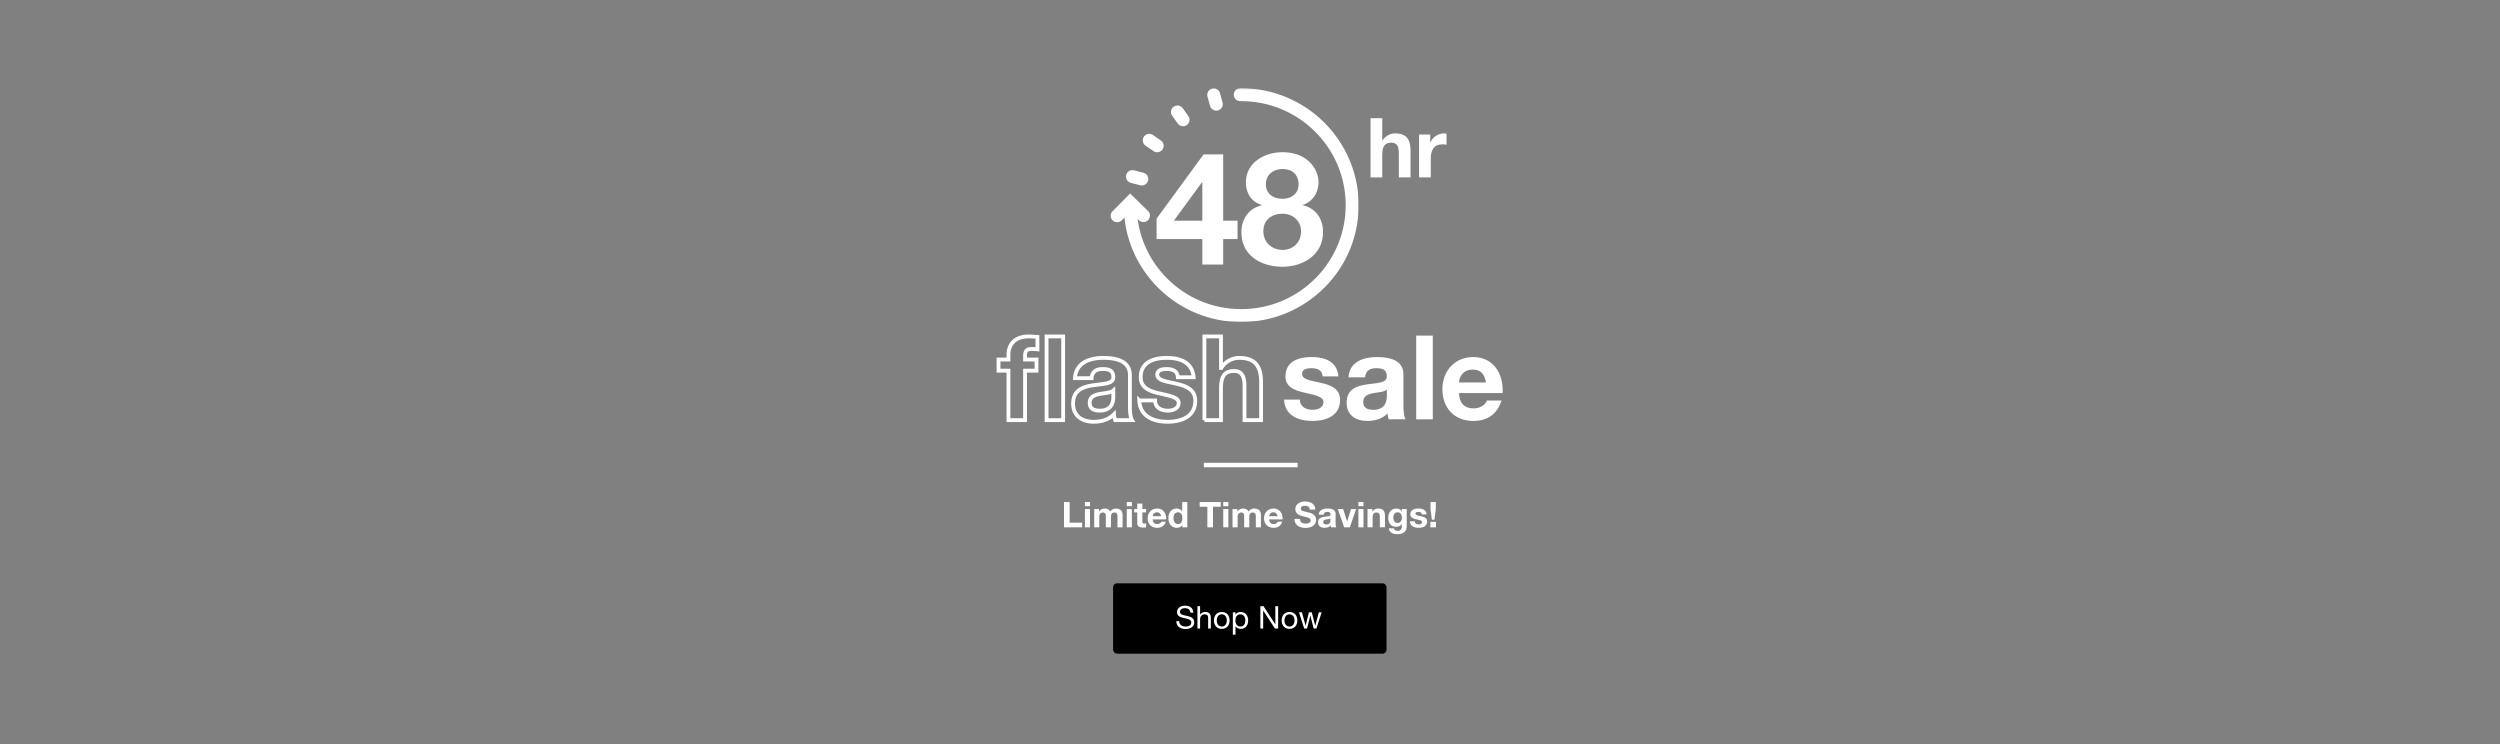 <svg width="1680" height="500" xmlns="http://www.w3.org/2000/svg" xmlns:xlink="http://www.w3.org/1999/xlink"><rect width="100%" height="100%" fill="#808080" stroke="none"/><defs><path id="a" d="M0 .285h157.846v157.116H0z"/></defs><g fill="none" fill-rule="evenodd"><g transform="translate(748 392)"><rect fill="#000" width="183.75" height="47.25" rx="2.625"/><path d="M53.924 19.746h-1.89c-.231-2.142-1.659-3.066-3.717-3.066-1.68 0-3.36.609-3.36 2.562 0 1.848 2.394 2.121 4.809 2.667 2.394.546 4.788 1.386 4.788 4.326 0 3.192-3.129 4.473-5.859 4.473-3.36 0-6.195-1.638-6.195-5.292h1.89c0 2.52 2.1 3.612 4.368 3.612 1.806 0 3.801-.567 3.801-2.73 0-2.058-2.394-2.415-4.788-2.94-2.394-.525-4.809-1.218-4.809-3.969 0-3.045 2.709-4.389 5.439-4.389 3.066 0 5.397 1.449 5.523 4.746zm2.751 10.605V15.357h1.785v5.733h.042c.588-1.302 2.121-1.848 3.423-1.848 2.856 0 3.738 1.638 3.738 3.969v7.14h-1.785v-7.35c0-1.323-.84-2.184-2.205-2.184-2.163 0-3.213 1.449-3.213 3.402v6.132h-1.785zm11.088-5.418c0-3.192 1.827-5.691 5.271-5.691s5.271 2.499 5.271 5.691c0 3.171-1.827 5.67-5.271 5.67s-5.271-2.499-5.271-5.67zm1.89 0c0 2.625 1.512 4.095 3.381 4.095 1.869 0 3.381-1.47 3.381-4.095 0-2.646-1.512-4.116-3.381-4.116-1.869 0-3.381 1.47-3.381 4.116zm19.215-.105c0-2.037-1.05-4.011-3.36-4.011-2.394 0-3.318 2.058-3.318 4.095 0 2.142.966 4.116 3.423 4.116 2.436 0 3.255-2.079 3.255-4.2zm-8.4 9.681V19.494h1.785v1.47h.042c.588-1.197 1.974-1.722 3.465-1.722 3.339 0 4.998 2.646 4.998 5.712s-1.638 5.649-4.956 5.649c-1.113 0-2.709-.42-3.507-1.701h-.042v5.607h-1.785zm18.501-4.158V15.357h2.121l7.896 12.159h.042V15.357h1.89v14.994h-2.184l-7.833-12.033h-.042v12.033h-1.89zm14.301-5.418c0-3.192 1.827-5.691 5.271-5.691s5.271 2.499 5.271 5.691c0 3.171-1.827 5.67-5.271 5.67s-5.271-2.499-5.271-5.67zm1.89 0c0 2.625 1.512 4.095 3.381 4.095 1.869 0 3.381-1.47 3.381-4.095 0-2.646-1.512-4.116-3.381-4.116-1.869 0-3.381 1.47-3.381 4.116zm24.969-5.439l-3.465 10.857h-1.89l-2.205-8.631h-.042l-2.184 8.631h-1.932l-3.486-10.857h1.974l2.457 8.883h.042l2.184-8.883h1.953l2.268 8.883h.042l2.436-8.883h1.848z" fill="#FFF" fill-rule="nonzero"/></g><g fill-rule="nonzero"><path d="M703.285 282.328v-56.245h11.154v56.245h-11.154zm-25.608 0v-33.243H671v-7.483h6.677v-3.151c0-7.169 4.477-12.368 13.59-12.368 1.963 0 4.005.237 5.89.315v8.35a34.508 34.508 0 00-4.084-.236c-2.985 0-4.242 1.26-4.242 4.648v2.442h7.698v7.483h-7.698v33.243h-11.154zm70.472-15.755v-4.175c-1.886 1.654-5.813 1.733-9.27 2.363-3.456.71-6.598 1.891-6.598 5.987 0 4.175 3.22 5.2 6.834 5.2 8.72 0 9.034-6.933 9.034-9.375zm-14.61-12.446h-11.155c.628-10.477 9.976-13.628 19.088-13.628 8.09 0 17.831 1.812 17.831 11.58v21.19c0 3.702.393 7.405 1.414 9.059h-11.312c-.392-1.26-.706-2.6-.785-3.939-3.535 3.703-8.72 5.042-13.668 5.042-7.698 0-13.825-3.86-13.825-12.21 0-9.217 6.913-11.422 13.825-12.368 6.834-1.024 13.197-.787 13.197-5.356 0-4.805-3.3-5.514-7.227-5.514-4.242 0-6.991 1.733-7.384 6.144zm32.06 14.967h10.604c.078 4.884 4.163 6.853 8.562 6.853 3.22 0 7.305-1.26 7.305-5.199 0-3.387-4.634-4.569-12.647-6.302-6.44-1.418-12.882-3.702-12.882-10.87 0-10.399 8.955-13.077 17.674-13.077 8.876 0 17.046 2.993 17.91 12.998H791.52c-.314-4.333-3.613-5.514-7.62-5.514-2.513 0-6.205.472-6.205 3.78 0 4.018 6.284 4.57 12.647 6.066 6.52 1.497 12.882 3.86 12.882 11.423 0 10.713-9.269 14.179-18.538 14.179-9.426 0-18.616-3.545-19.088-14.337zm43.764 13.234v-56.245h11.154v21.19h.236c2.827-4.568 7.698-6.774 11.86-6.774 11.862 0 14.847 6.696 14.847 16.779v25.05h-11.154v-23.002c0-6.696-1.964-10.004-7.148-10.004-6.049 0-8.641 3.387-8.641 11.658v21.348h-11.154z" stroke="#FFF" stroke-width="2.565"/><path d="M862.894 268.536H873.5c.078 4.884 4.163 6.853 8.562 6.853 3.22 0 7.305-1.26 7.305-5.199 0-3.387-4.635-4.569-12.647-6.302-6.441-1.418-12.882-3.702-12.882-10.87 0-10.399 8.955-13.077 17.674-13.077 8.876 0 17.046 2.993 17.91 12.998h-10.605c-.314-4.333-3.613-5.515-7.62-5.515-2.513 0-6.205.473-6.205 3.782 0 4.017 6.284 4.568 12.647 6.065 6.52 1.497 12.882 3.86 12.882 11.422 0 10.714-9.269 14.18-18.538 14.18-9.426 0-18.617-3.545-19.088-14.337zm69.058-2.521v-4.175c-1.885 1.654-5.813 1.733-9.269 2.363-3.456.71-6.598 1.89-6.598 5.987 0 4.175 3.22 5.2 6.834 5.2 8.719 0 9.033-6.933 9.033-9.375zm-14.61-12.446h-11.155c.629-10.477 9.976-13.628 19.088-13.628 8.091 0 17.831 1.812 17.831 11.58v21.19c0 3.702.393 7.405 1.414 9.059H933.21c-.393-1.26-.707-2.6-.786-3.939-3.534 3.703-8.719 5.042-13.668 5.042-7.698 0-13.825-3.86-13.825-12.21 0-9.217 6.913-11.423 13.825-12.368 6.834-1.024 13.197-.788 13.197-5.356 0-4.806-3.3-5.515-7.227-5.515-4.241 0-6.99 1.733-7.384 6.145zm34.338 28.2v-56.244h11.154v56.245H951.68zm58.06-17.645h-29.3c.315 7.09 3.771 10.32 9.977 10.32 4.477 0 8.09-2.757 8.797-5.278h9.82c-3.143 9.61-9.82 13.707-19.01 13.707-12.804 0-20.738-8.823-20.738-21.427 0-12.21 8.405-21.505 20.738-21.505 13.825 0 20.502 11.658 19.716 24.183zm-29.3-7.09h18.146c-1.021-5.67-3.456-8.664-8.876-8.664-7.07 0-9.112 5.514-9.27 8.665z" fill="#FFF"/></g><path d="M920.997 119.196V79.45h7.876v14.975h.166c1.997-3.229 5.435-4.788 8.375-4.788 8.375 0 10.482 4.732 10.482 11.857v17.702h-7.875v-16.254c0-4.732-1.387-7.07-5.048-7.07-4.27 0-6.1 2.394-6.1 8.239v15.085h-7.876zm32.62 0v-28.78h7.487v5.345h.111c1.442-3.619 5.324-6.124 9.151-6.124.555 0 1.22.112 1.72.279v7.348c-.721-.167-1.886-.279-2.829-.279-5.768 0-7.765 4.175-7.765 9.241v12.97h-7.875z" fill="#FFF" fill-rule="nonzero"/><g transform="matrix(-1 0 0 1 913.017 59)"><mask id="b" fill="#fff"><use xlink:href="#a"/></mask><path d="M78.943 157.4c-.233 0-.464 0-.697-.002-21.08-.18-40.829-8.52-55.607-23.485C7.86 118.948-.178 99.15.003 78.169.375 35.083 35.712.285 78.914.285c.23 0 .457 0 .689.003 2.406.02 4.34 1.98 4.32 4.375-.02 2.383-1.968 4.3-4.358 4.3h-.038l-.612-.002C40.481 8.96 9.05 39.914 8.72 78.243c-.161 18.665 6.99 36.276 20.136 49.588 13.146 13.312 30.714 20.731 49.467 20.892.205.002.413.002.619.002 18.523 0 35.973-7.104 49.2-20.045 13.374-13.085 20.828-30.572 20.988-49.237.021-2.382 1.968-4.3 4.358-4.3h.038c2.407.02 4.342 1.98 4.32 4.375-.18 20.982-8.56 40.639-23.594 55.349-14.869 14.547-34.487 22.534-55.308 22.534" fill="#FFF" fill-rule="nonzero" mask="url(#b)"/></g><path d="M750.73 149.34c1.125 0 2.247-.43 3.1-1.29l5.727-5.768 5.795 5.7a4.373 4.373 0 006.164-.036 4.323 4.323 0 00-.038-6.134l-11.994-11.799-11.854 11.94a4.323 4.323 0 00.037 6.134 4.354 4.354 0 003.063 1.252M767.278 124.641c1.934 0 3.7-1.29 4.213-3.24a4.336 4.336 0 00-3.111-5.295l-6.253-1.63c-2.328-.607-4.71.78-5.32 3.097a4.336 4.336 0 003.111 5.295l6.253 1.63c.37.097.742.143 1.107.143M777.61 102.305a4.36 4.36 0 003.587-1.87 4.325 4.325 0 00-1.105-6.035l-5.316-3.662a4.372 4.372 0 00-6.063 1.1 4.326 4.326 0 001.104 6.036l5.316 3.66a4.35 4.35 0 002.476.771M795.005 84.836a4.35 4.35 0 002.516-.8 4.326 4.326 0 001.036-6.047l-3.737-5.249a4.371 4.371 0 00-6.076-1.031 4.325 4.325 0 00-1.036 6.047l3.738 5.25a4.36 4.36 0 003.559 1.83M817.342 74.34c.381 0 .768-.05 1.154-.155a4.335 4.335 0 003.051-5.33l-1.708-6.205a4.357 4.357 0 00-5.355-3.037 4.335 4.335 0 00-3.051 5.33l1.708 6.205a4.356 4.356 0 004.2 3.192M807.965 177.767v-17.125h-30.727v-13.743l31.558-43.13h13.184v44.505h9.654v12.368h-9.654v17.125h-14.015zm0-29.493v-25.688h-.311l-18.79 25.688h19.101zm41.02 7.082c0 7.612 5.813 12.58 12.872 12.58 7.06 0 12.458-5.074 12.458-12.474 0-7.083-5.606-11.84-12.458-11.84-7.162 0-12.872 4.123-12.872 11.734zm-11.73-32.876c0-13.32 12.664-20.191 24.499-20.191 18.063 0 24.291 12.685 24.291 19.874 0 7.294-3.737 13.214-10.588 15.54v.21c8.616 2.01 13.599 8.775 13.599 18.078 0 15.54-13.703 23.256-27.199 23.256-14.014 0-27.613-7.188-27.613-23.15 0-9.41 5.19-16.069 13.703-18.183v-.212c-7.06-2.008-10.692-7.928-10.692-15.222zm13.391 1.374c0 6.449 5.19 9.726 11.108 9.726 6.02 0 10.9-3.383 10.9-9.726 0-3.805-1.765-10.254-10.9-10.254-5.918 0-11.108 3.7-11.108 10.254zM715 354.348v-16.945h3.793v13.813h8.407v3.132H715zm14.06 0v-12.27h3.431v12.27h-3.43zm3.431-16.945v2.777h-3.43v-2.777h3.43zm2.803 16.945v-12.27h3.237v1.662h.048c.894-1.258 2.199-1.994 3.818-1.994 1.57 0 2.971.57 3.648 2.041.724-1.067 2.029-2.04 3.768-2.04 2.658 0 4.567 1.21 4.567 4.39v8.211h-3.431v-6.953c0-1.638-.145-2.99-2.102-2.99-1.933 0-2.295 1.566-2.295 3.108v6.835h-3.43v-6.882c0-1.424.096-3.061-2.078-3.061-.677 0-2.32.427-2.32 2.824v7.12h-3.43zm21.888 0v-12.27h3.43v12.27h-3.43zm3.43-16.945v2.777h-3.43v-2.777h3.43zm7.055.997v3.679h2.513v2.254h-2.513v6.076c0 1.139.29 1.424 1.45 1.424.362 0 .7-.024 1.063-.095v2.634c-.58.095-1.329.119-2.005.119-2.102 0-3.938-.475-3.938-2.92v-7.238h-2.078v-2.254h2.078V338.4h3.43zm15.994 10.632h-9.012c.097 2.136 1.16 3.11 3.068 3.11 1.378 0 2.489-.831 2.706-1.59h3.02c-.966 2.895-3.02 4.129-5.846 4.129-3.938 0-6.378-2.658-6.378-6.456 0-3.678 2.585-6.479 6.378-6.479 4.252 0 6.305 3.513 6.064 7.286zm-9.012-2.136h5.581c-.314-1.708-1.063-2.61-2.73-2.61-2.174 0-2.802 1.661-2.85 2.61zm19.956 7.452v-1.566h-.049c-.797 1.33-2.198 1.899-3.793 1.899-3.768 0-5.605-3.18-5.605-6.574 0-3.299 1.86-6.36 5.533-6.36 1.474 0 2.923.617 3.696 1.827h.049v-6.17h3.43v16.944h-3.261zm-.049-6.17c0-1.994-.724-3.892-2.947-3.892-2.247 0-3.02 1.898-3.02 3.916 0 1.922.894 3.94 3.02 3.94 2.271 0 2.947-1.947 2.947-3.964zm16.791 6.17v-13.812h-5.17v-3.133h14.133v3.133h-5.17v13.812h-3.793zm10.679 0v-12.27h3.43v12.27h-3.43zm3.43-16.945v2.777h-3.43v-2.777h3.43zm2.803 16.945v-12.27h3.237v1.662h.048c.894-1.258 2.199-1.994 3.817-1.994 1.57 0 2.972.57 3.648 2.041.725-1.067 2.03-2.04 3.77-2.04 2.657 0 4.565 1.21 4.565 4.39v8.211h-3.43v-6.953c0-1.638-.145-2.99-2.102-2.99-1.933 0-2.295 1.566-2.295 3.108v6.835h-3.43v-6.882c0-1.424.096-3.061-2.078-3.061-.677 0-2.32.427-2.32 2.824v7.12h-3.43zm33.63-5.316h-9.012c.097 2.136 1.16 3.11 3.068 3.11 1.377 0 2.489-.831 2.706-1.59h3.02c-.967 2.895-3.02 4.129-5.847 4.129-3.938 0-6.378-2.658-6.378-6.456 0-3.678 2.585-6.479 6.378-6.479 4.252 0 6.306 3.513 6.064 7.286zm-9.012-2.136h5.58c-.313-1.708-1.062-2.61-2.73-2.61-2.174 0-2.802 1.661-2.85 2.61zm17.032 1.828h3.672c0 2.254 1.788 3.133 3.818 3.133 1.328 0 3.358-.38 3.358-2.113 0-1.827-2.585-2.136-5.122-2.8-2.561-.665-5.146-1.638-5.146-4.818 0-3.465 3.334-5.126 6.45-5.126 3.6 0 6.91 1.543 6.91 5.458h-3.672c-.121-2.04-1.595-2.563-3.407-2.563-1.208 0-2.609.499-2.609 1.923 0 1.305.822 1.471 5.146 2.563 1.256.308 5.122 1.091 5.122 4.936 0 3.11-2.489 5.435-7.175 5.435-3.818 0-7.393-1.851-7.345-6.028zm24.184.878v-1.258c-.58.499-1.788.522-2.851.712-1.063.214-2.03.57-2.03 1.804 0 1.258.99 1.566 2.102 1.566 2.682 0 2.779-2.088 2.779-2.824zm-4.494-3.75h-3.43c.193-3.156 3.068-4.106 5.87-4.106 2.488 0 5.484.546 5.484 3.49v6.383c0 1.116.121 2.231.435 2.73h-3.479a4.935 4.935 0 01-.241-1.187c-1.088 1.115-2.682 1.519-4.204 1.519-2.368 0-4.252-1.163-4.252-3.679 0-2.777 2.126-3.441 4.252-3.726 2.102-.308 4.059-.237 4.059-1.614 0-1.447-1.015-1.66-2.223-1.66-1.305 0-2.15.521-2.271 1.85zm21.72-3.773l-4.229 12.27h-3.817l-4.276-12.27h3.6l2.633 8.377h.048l2.634-8.377h3.406zm1.521 12.27v-12.27h3.43v12.27h-3.43zm3.43-16.946v2.777h-3.43v-2.777h3.43zm2.707 16.945v-12.27h3.261v1.71h.073c.87-1.377 2.367-2.042 3.817-2.042 3.648 0 4.566 2.018 4.566 5.056v7.546h-3.43v-6.93c0-2.017-.605-3.013-2.2-3.013-1.86 0-2.657 1.02-2.657 3.512v6.431h-3.43zm26.333-12.27v11.487c0 2.018-.725 5.435-6.474 5.435-2.465 0-5.34-1.14-5.509-3.94h3.407c.314 1.258 1.353 1.685 2.56 1.685 1.91 0 2.779-1.281 2.755-3.037v-1.614H942c-.749 1.281-2.246 1.898-3.744 1.898-3.745 0-5.34-2.8-5.34-6.17 0-3.18 1.86-6.076 5.364-6.076 1.643 0 2.899.546 3.72 1.97h.049v-1.637h3.261zm-6.185 9.375c1.957 0 2.924-1.637 2.924-3.394 0-1.993-.7-3.773-2.924-3.773-1.932 0-2.778 1.661-2.778 3.489 0 1.756.677 3.678 2.778 3.678zm8.335-1.092h3.262c.024 1.472 1.28 2.065 2.633 2.065.99 0 2.247-.38 2.247-1.566 0-1.02-1.425-1.377-3.89-1.899-1.98-.427-3.962-1.115-3.962-3.275 0-3.133 2.754-3.94 5.436-3.94 2.73 0 5.243.902 5.508 3.916h-3.261c-.097-1.305-1.111-1.66-2.344-1.66-.773 0-1.908.141-1.908 1.138 0 1.21 1.933 1.377 3.89 1.828 2.005.45 3.962 1.163 3.962 3.44 0 3.228-2.851 4.273-5.702 4.273-2.899 0-5.726-1.068-5.87-4.32zm17.42-12.958v4.557l-.943 7.31h-1.715l-.918-7.31v-4.557h3.575zm-3.673 16.945v-3.654H965v3.654h-3.793z" fill="#FFF" fill-rule="nonzero"/><path fill="#FFF" d="M809 311h63v3h-63z"/></g></svg>